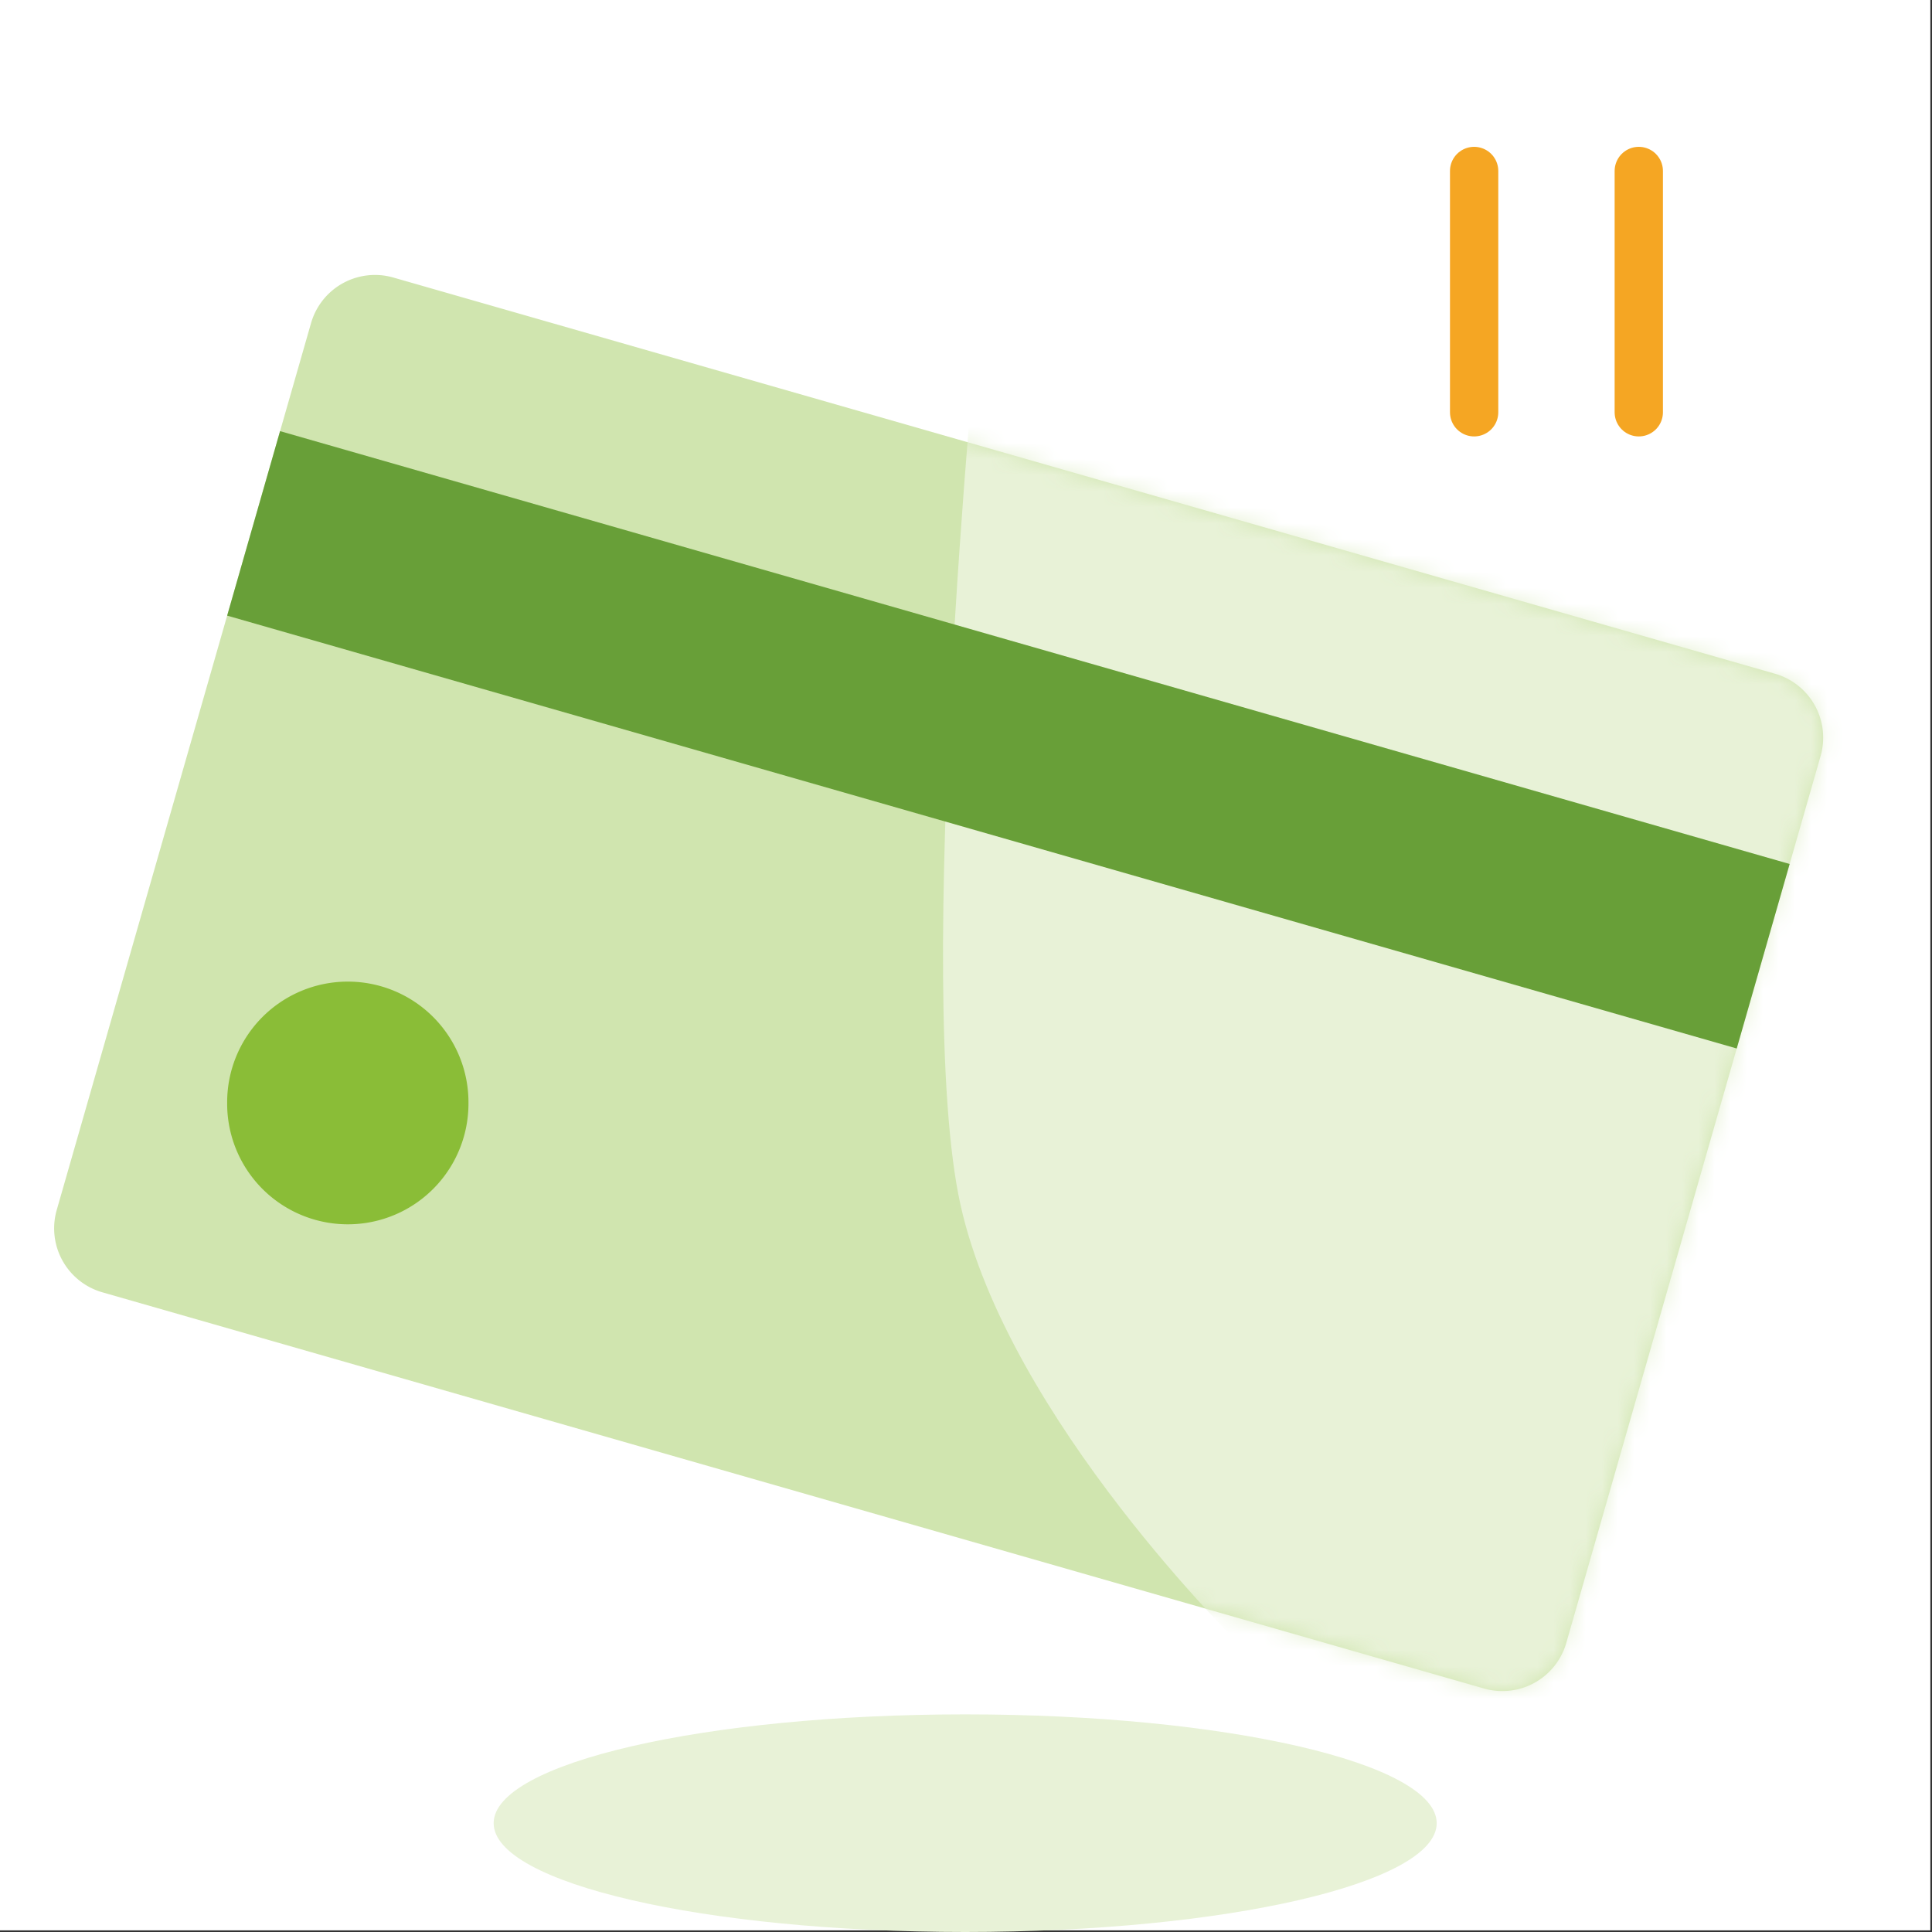 <svg width="120" height="120" fill="none" xmlns="http://www.w3.org/2000/svg">
    <rect width="100%" height="100%" fill="#333333" stroke="none"/>
    <path fill="#fff" d="M0 0h119.898v119.898H0z"/>
    <path fill-rule="evenodd" clip-rule="evenodd" d="M89.236 113.241c0 3.732-13.112 6.759-29.287 6.759-16.174 0-29.287-3.027-29.287-6.759 0-3.731 13.113-6.758 29.287-6.758 16.175 0 29.287 3.027 29.287 6.758z" fill="#E8F2D7"/>
    <path fill-rule="evenodd" clip-rule="evenodd" d="M24.43 17.238a4.132 4.132 0 0 0-5.111 2.833L3.523 75.157a4.132 4.132 0 0 0 2.833 5.11l85.819 24.609a4.132 4.132 0 0 0 5.11-2.833l15.796-55.086a4.131 4.131 0 0 0-2.833-5.11L24.43 17.238z" fill="#D0E5AF"/>
    <mask id="a" style="mask-type:alpha" maskUnits="userSpaceOnUse" x="3" y="17" width="111" height="89">
        <path fill-rule="evenodd" clip-rule="evenodd" d="M24.43 17.238a4.132 4.132 0 0 0-5.111 2.833L3.523 75.157a4.132 4.132 0 0 0 2.833 5.11l85.819 24.609a4.132 4.132 0 0 0 5.11-2.833l15.796-55.086a4.131 4.131 0 0 0-2.833-5.11L24.43 17.238z" fill="#fff"/>
    </mask>
    <g mask="url(#a)">
        <path fill-rule="evenodd" clip-rule="evenodd" d="m60.722 20.239 68.822 2.403-3.4 97.358-48.96-17.676S62.607 88.148 59.656 74.822c-2.952-13.326 1.066-54.583 1.066-54.583z" fill="#E8F2D7"/>
    </g>
    <path fill-rule="evenodd" clip-rule="evenodd" d="M14.11 68.55a7.494 7.494 0 1 1 14.987 0 7.494 7.494 0 0 1-14.988 0z" fill="#8ABD37"/>
    <path fill-rule="evenodd" clip-rule="evenodd" d="m14.109 38.238 93.762 26.886 3.287-11.46-93.763-26.886-3.286 11.46z" fill="#689F38"/>
    <path d="M101.788 10.62v14.987M91.561 10.62v14.987" stroke="#F5A623" stroke-width="3" stroke-linecap="round"/>
</svg>
